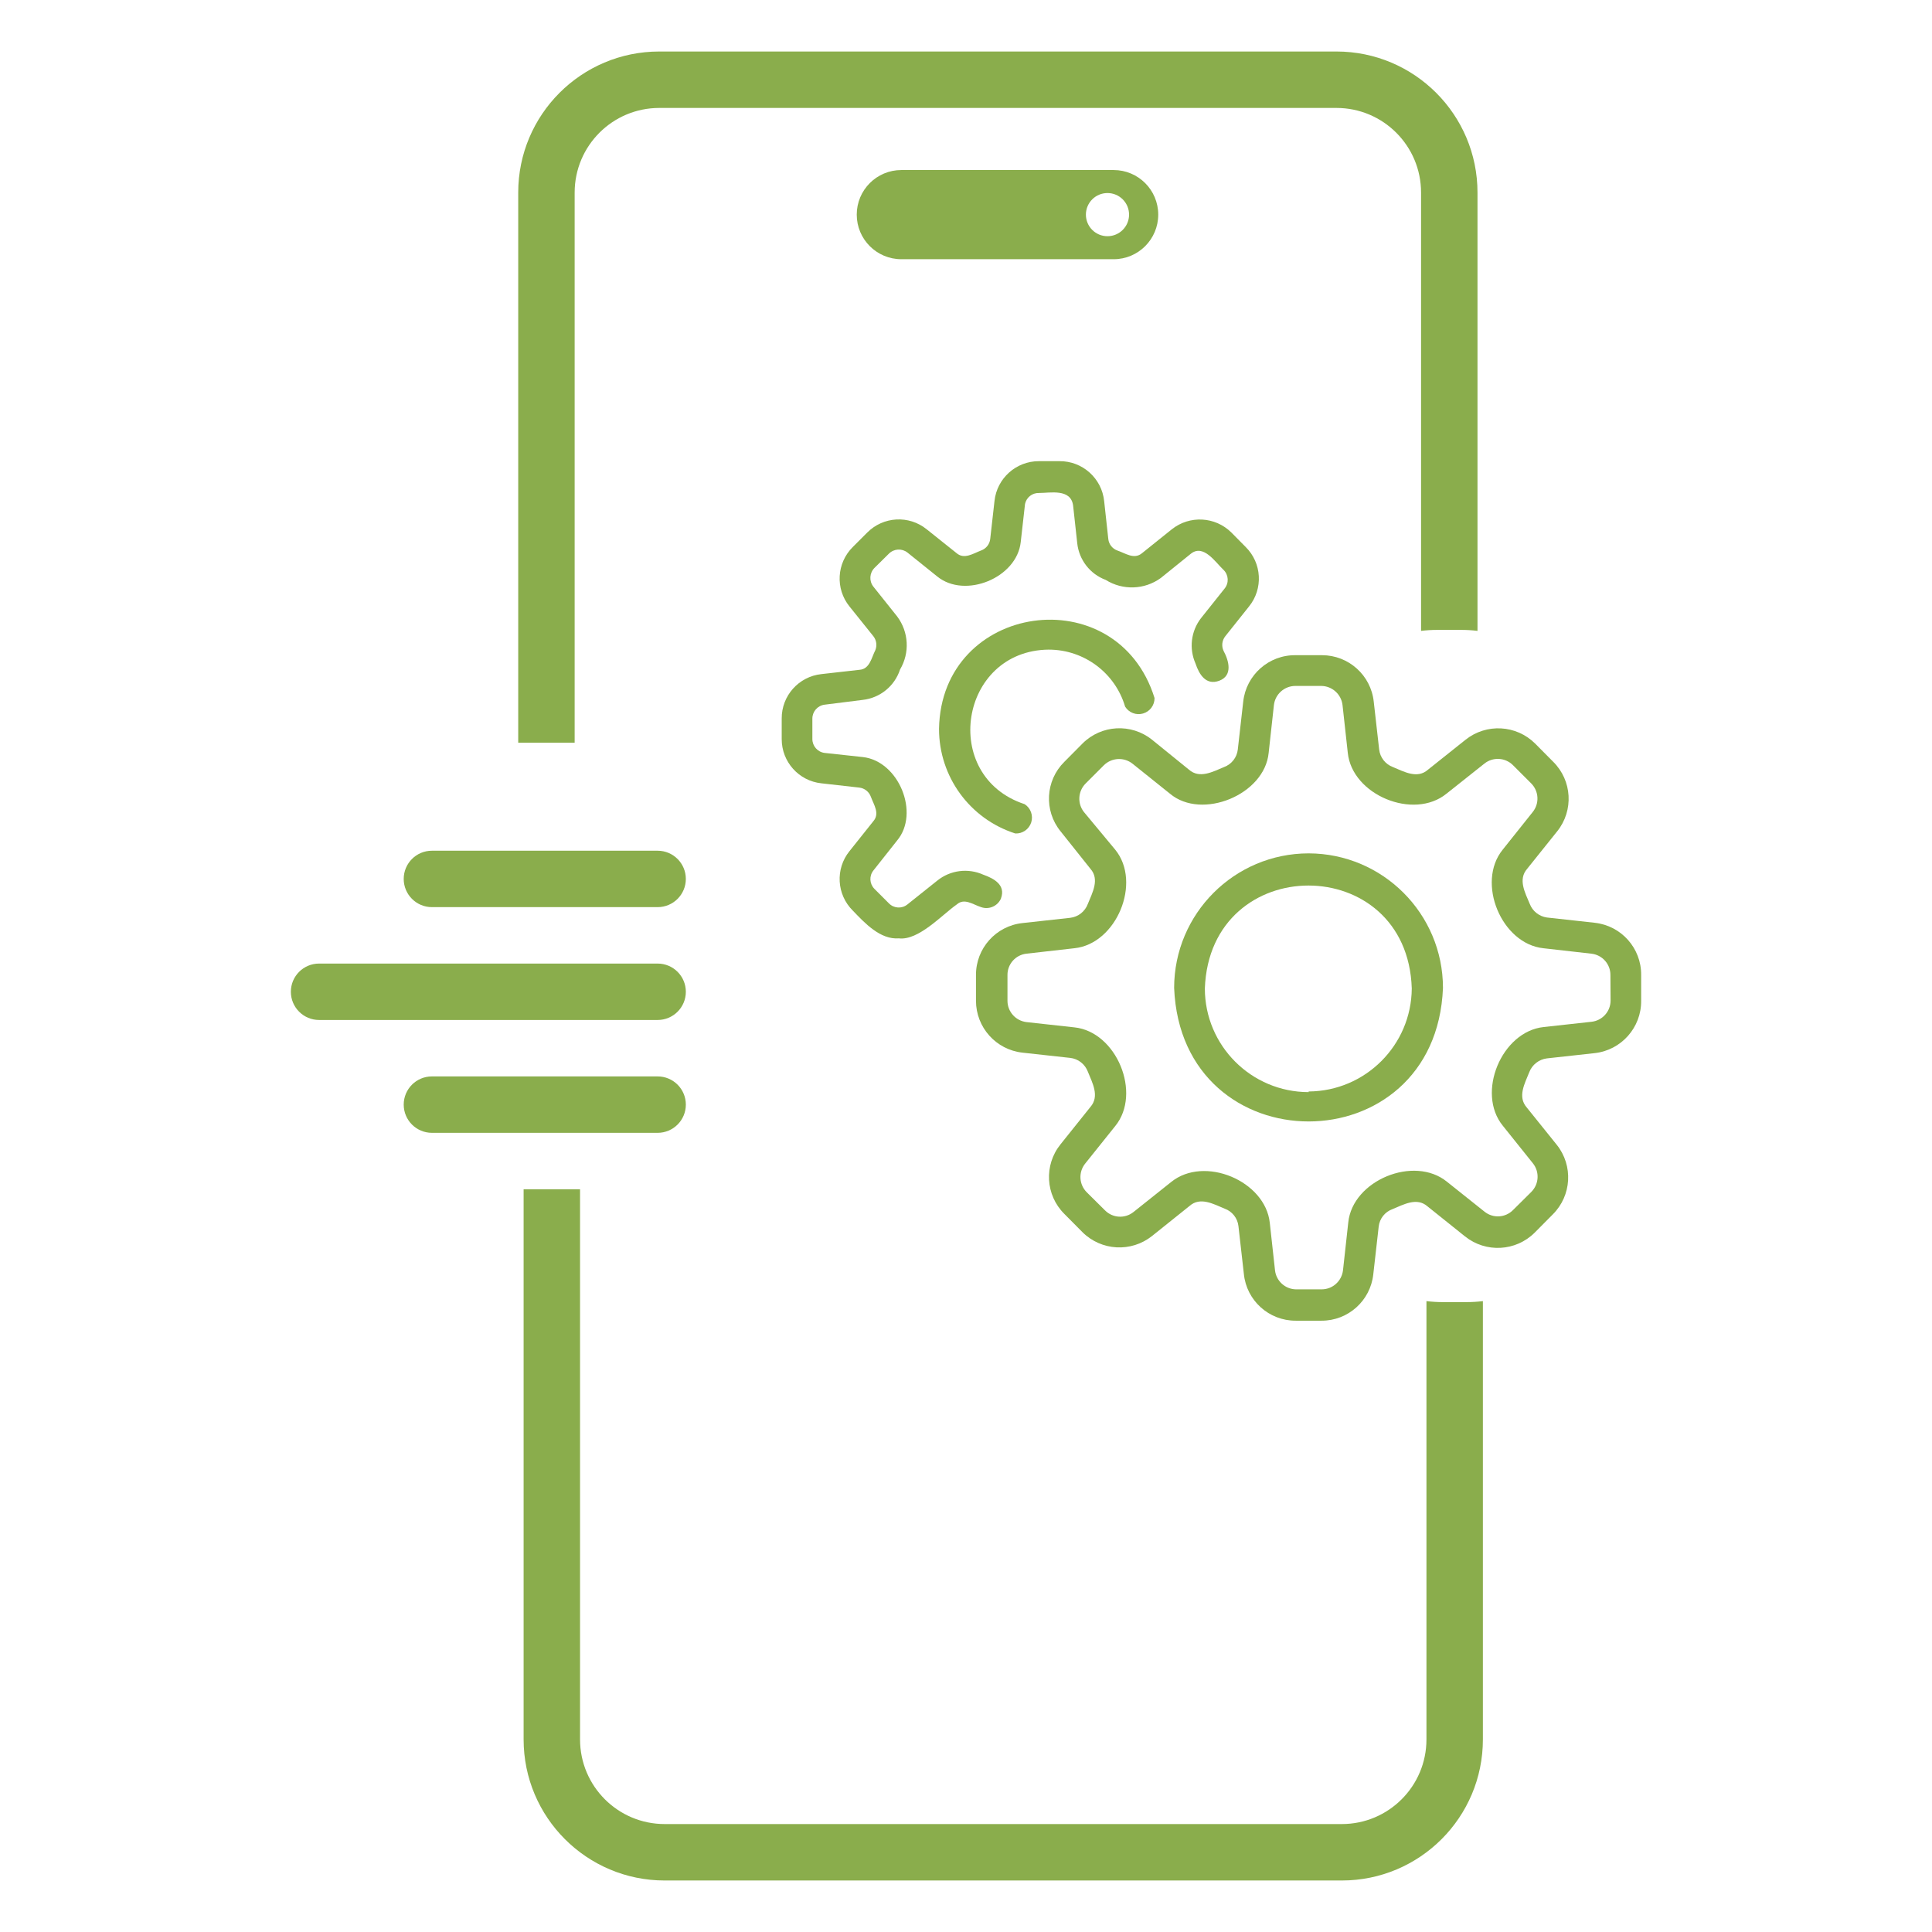 <?xml version="1.0" encoding="UTF-8"?>
<svg id="Layer_1" data-name="Layer 1" xmlns="http://www.w3.org/2000/svg" viewBox="0 0 1000 1000">
  <defs>
    <style>
      .cls-1 {
        fill: #8aad4c;
      }
    </style>
  </defs>
  <g>
    <path class="cls-1" d="M746.87,673.97c-2.86,0-5.71-.17-8.54-.51v226.86c0,24.2-19.61,43.81-43.81,43.81h-350.48c-24.2,0-43.81-19.61-43.81-43.81v-284.76h-29.21v284.76c0,40.33,32.69,73.02,73.02,73.02h350.48c40.33,0,73.02-32.69,73.02-73.02v-226.86c-2.84.34-5.69.51-8.54.51h-12.12Z"/>
    <path class="cls-1" d="M756.21,326.03c2.86,0,5.71.17,8.54.51V99.68c0-40.33-32.69-73.02-73.02-73.02h-350.48c-40.33,0-73.02,32.69-73.02,73.02v284.76s29.21,0,29.21,0V99.68c0-24.2,19.61-43.81,43.81-43.81h350.48c24.2,0,43.81,19.61,43.81,43.81v226.86c2.84-.34,5.69-.51,8.54-.51h12.12Z"/>
    <path class="cls-1" d="M223.56,469.53h116.83c8.07,0,14.6-6.54,14.6-14.6s-6.54-14.6-14.6-14.6h-116.83c-8.07,0-14.6,6.54-14.6,14.6s6.54,14.6,14.6,14.6Z"/>
    <path class="cls-1" d="M354.99,571.75c0-8.07-6.54-14.6-14.6-14.6h-116.83c-8.07,0-14.6,6.54-14.6,14.6s6.54,14.6,14.6,14.6h116.83c8.07,0,14.6-6.54,14.6-14.6Z"/>
    <path class="cls-1" d="M354.99,513.34c0-8.07-6.54-14.6-14.6-14.6h-175.24c-8.07,0-14.6,6.54-14.6,14.6s6.54,14.6,14.6,14.6h175.24c8.07,0,14.6-6.54,14.6-14.6Z"/>
    <path class="cls-1" d="M825.4,477.62l-24.72-2.72c-4.04-.58-7.44-3.27-8.9-7.09-2.39-5.77-6.18-12.6-1.32-18.12l15.57-19.44c8.59-10.75,7.7-26.22-2.06-35.92l-9.39-9.47c-9.76-9.7-25.23-10.55-36-1.98l-19.44,15.49c-5.52,4.94-12.36,1.07-18.12-1.32-3.93-1.44-6.71-4.98-7.17-9.14l-2.8-24.72c-1.46-13.68-13.02-24.06-26.78-24.06h-13.59c-13.92-.21-25.7,10.22-27.19,24.06l-2.8,24.72c-.45,4.16-3.23,7.7-7.17,9.14-5.77,2.39-12.6,6.18-18.12,1.32l-19.11-15.49c-10.75-8.61-26.26-7.77-36,1.98l-9.39,9.47c-9.8,9.68-10.65,25.23-1.98,35.92l15.49,19.44c4.86,5.52.99,12.36-1.32,18.12-1.44,3.95-4.96,6.76-9.14,7.25l-24.72,2.72c-13.72,1.48-24.1,13.06-24.06,26.86v13.35c0,13.78,10.36,25.35,24.06,26.86l24.72,2.72c4.16.47,7.68,3.25,9.14,7.17,2.31,5.77,6.18,12.6,1.32,18.21l-15.49,19.36c-8.65,10.73-7.81,26.28,1.98,36l9.39,9.47c9.76,9.7,25.23,10.55,36,1.98l19.44-15.57c5.52-4.86,12.36-.99,18.12,1.4,3.93,1.4,6.71,4.92,7.17,9.06l2.8,24.72c1.36,13.8,13,24.28,26.86,24.22h13.35c13.74.04,25.29-10.32,26.78-23.97l2.8-24.72c.45-4.14,3.23-7.66,7.17-9.06,5.77-2.39,12.6-6.26,18.12-1.4l19.44,15.57c10.77,8.57,26.24,7.72,36-1.98l9.39-9.47c9.76-9.72,10.65-25.23,2.06-36l-15.57-19.36c-4.86-5.6-.99-12.36,1.32-18.21,1.48-3.89,5-6.65,9.14-7.17l24.72-2.72c13.78-1.52,24.18-13.24,24.06-27.1v-13.35c.12-13.86-10.28-25.54-24.06-27.02h0ZM833.63,517.83c.04,5.66-4.24,10.44-9.89,11.04l-24.72,2.72c-21.83,2.31-35.01,34.11-21.17,51.08l15.57,19.44c3.54,4.43,3.19,10.81-.82,14.83l-9.47,9.39c-3.98,4.02-10.34,4.37-14.75.82l-19.44-15.49c-17.05-13.84-48.85-.74-51.08,21.09l-2.72,24.72c-.64,5.62-5.38,9.89-11.04,9.89h-13.43c-5.48-.16-10.03-4.28-10.71-9.72l-2.72-24.72c-2.31-21.75-33.94-35.01-51.08-21.09l-19.44,15.49c-4.41,3.54-10.77,3.19-14.75-.82l-9.47-9.39c-4.02-4.02-4.37-10.4-.82-14.83l15.57-19.44c13.84-16.97.66-48.85-21.17-51.08l-24.72-2.72c-5.62-.64-9.89-5.38-9.89-11.04v-13.35c-.04-5.66,4.24-10.44,9.89-11.04l24.72-2.8c21.83-2.22,35.01-34.03,21.17-51l-16.15-19.44c-3.54-4.43-3.19-10.81.82-14.83l9.47-9.47c4.02-3.93,10.32-4.28,14.75-.82l19.44,15.57c16.48,13.84,49.02.58,51.08-21.17l2.72-24.72c.66-5.64,5.44-9.89,11.12-9.89h13.35c5.64.04,10.38,4.28,11.04,9.89l2.72,24.72c2.22,21.83,34.03,35.01,51.08,21.17l19.61-15.57c4.39-3.52,10.73-3.21,14.75.74l9.47,9.47c4.02,4.02,4.37,10.4.82,14.83l-15.57,19.53c-13.76,16.97-.66,48.77,21.17,51l24.72,2.8c5.64.6,9.93,5.38,9.89,11.04l.08,13.18Z"/>
    <path class="cls-1" d="M677.35,441.7c-38.43.04-69.57,31.18-69.62,69.62,3.71,92.19,135.52,92.19,139.15,0-.04-38.39-31.14-69.54-69.54-69.62ZM677.35,565.28c-29.64,0-53.68-23.99-53.72-53.63,2.55-71.1,104.88-71.02,107.1,0-.23,29.37-24.02,53.12-53.39,53.3v.33Z"/>
    <path class="cls-1" d="M518.1,465.02c2.55-6.92-3.54-10.3-9.14-12.28-7.89-3.54-17.07-2.37-23.81,3.05l-15.49,12.36c-2.86,2.31-7,2.06-9.56-.58l-7.5-7.5c-2.57-2.6-2.8-6.71-.49-9.56l12.19-15.41c11.95-14.17.91-41.19-17.71-43.25l-19.77-2.14c-3.62-.45-6.32-3.52-6.34-7.17v-10.63c.02-3.65,2.72-6.71,6.34-7.17l19.69-2.47c8.98-.99,16.56-7.15,19.36-15.74,5.11-8.61,4.51-19.42-1.48-27.43l-12.36-15.49c-2.25-2.9-2-7.02.58-9.64l7.5-7.41c2.6-2.57,6.67-2.82,9.56-.58l15.49,12.44c14.34,11.62,41.19.74,43.17-17.88l2.22-19.69c.72-3.38,3.73-5.77,7.17-5.68,5.85,0,16.48-2.39,17.71,6.43l2.14,19.53c.91,8.63,6.61,16,14.75,19.03,8.82,5.52,20.1,5.13,28.51-.99l15.41-12.44c6.59-5.44,12.77,4.2,17.05,8.24,2.66,2.57,2.9,6.76.58,9.64l-12.28,15.41c-5.15,6.69-6.22,15.67-2.8,23.4,1.89,5.68,5.44,11.53,12.36,8.9,6.92-2.64,5.03-10.13,2.14-15.49-1.13-2.47-.78-5.35.91-7.5l12.28-15.41c7.44-9.19,6.67-22.51-1.73-30.81l-7.41-7.5c-8.36-8.28-21.61-8.98-30.81-1.65l-15.41,12.36c-4.12,3.46-8.65,0-12.85-1.4-2.51-.93-4.3-3.19-4.61-5.85l-2.14-19.61c-1.19-11.9-11.29-20.91-23.23-20.76h-10.55c-11.8-.02-21.73,8.86-22.99,20.6l-2.22,19.69c-.31,2.72-2.12,5-4.7,5.93-4.12,1.57-8.73,4.78-12.69,1.4l-15.49-12.36c-9.19-7.44-22.51-6.67-30.81,1.73l-7.41,7.41c-8.4,8.3-9.17,21.63-1.73,30.81l12.36,15.41c1.61,2.06,2,4.84.99,7.25-1.98,3.87-2.88,9.8-8.24,10.13l-19.69,2.22c-11.72,1.28-20.58,11.2-20.51,22.99v10.63c-.02,11.76,8.82,21.65,20.51,22.9l19.69,2.22c2.7.33,4.98,2.14,5.93,4.7,1.57,4.28,4.78,8.73,1.24,12.77l-12.28,15.41c-7.44,9.19-6.67,22.51,1.73,30.81,6.18,6.43,14.17,15.08,23.81,14.34,10.22,1.24,22.33-12.19,29.99-17.55,3.95-3.46,8.24,0,12.6,1.4,4.1,1.44,8.59-.56,10.3-4.53h0Z"/>
    <path class="cls-1" d="M542.89,336.25c18.23.02,34.29,12.01,39.46,29.49,1.96,3.15,5.77,4.61,9.31,3.56,3.56-1.03,5.97-4.3,5.93-8.01-19.44-62.37-110.48-49.43-111.55,15.98-.02,24.72,15.92,46.59,39.46,54.13,3.73.19,7.11-2.16,8.26-5.71,1.13-3.56-.27-7.44-3.4-9.45-43.99-14.42-33.78-79.59,12.52-80h0Z"/>
  </g>
  <path class="cls-1" d="M576.42,134.17h-109.89c-12.75,0-23.08-10.33-23.08-23.08h0c0-12.75,10.33-23.08,23.08-23.08h109.89c12.75,0,23.08,10.33,23.08,23.08h0c0,12.75-10.33,23.08-23.08,23.08ZM573.23,99.92c-6.17,0-11.17,5-11.17,11.17s5,11.17,11.17,11.17,11.17-5,11.17-11.17-5-11.17-11.17-11.17Z"/>
</svg>